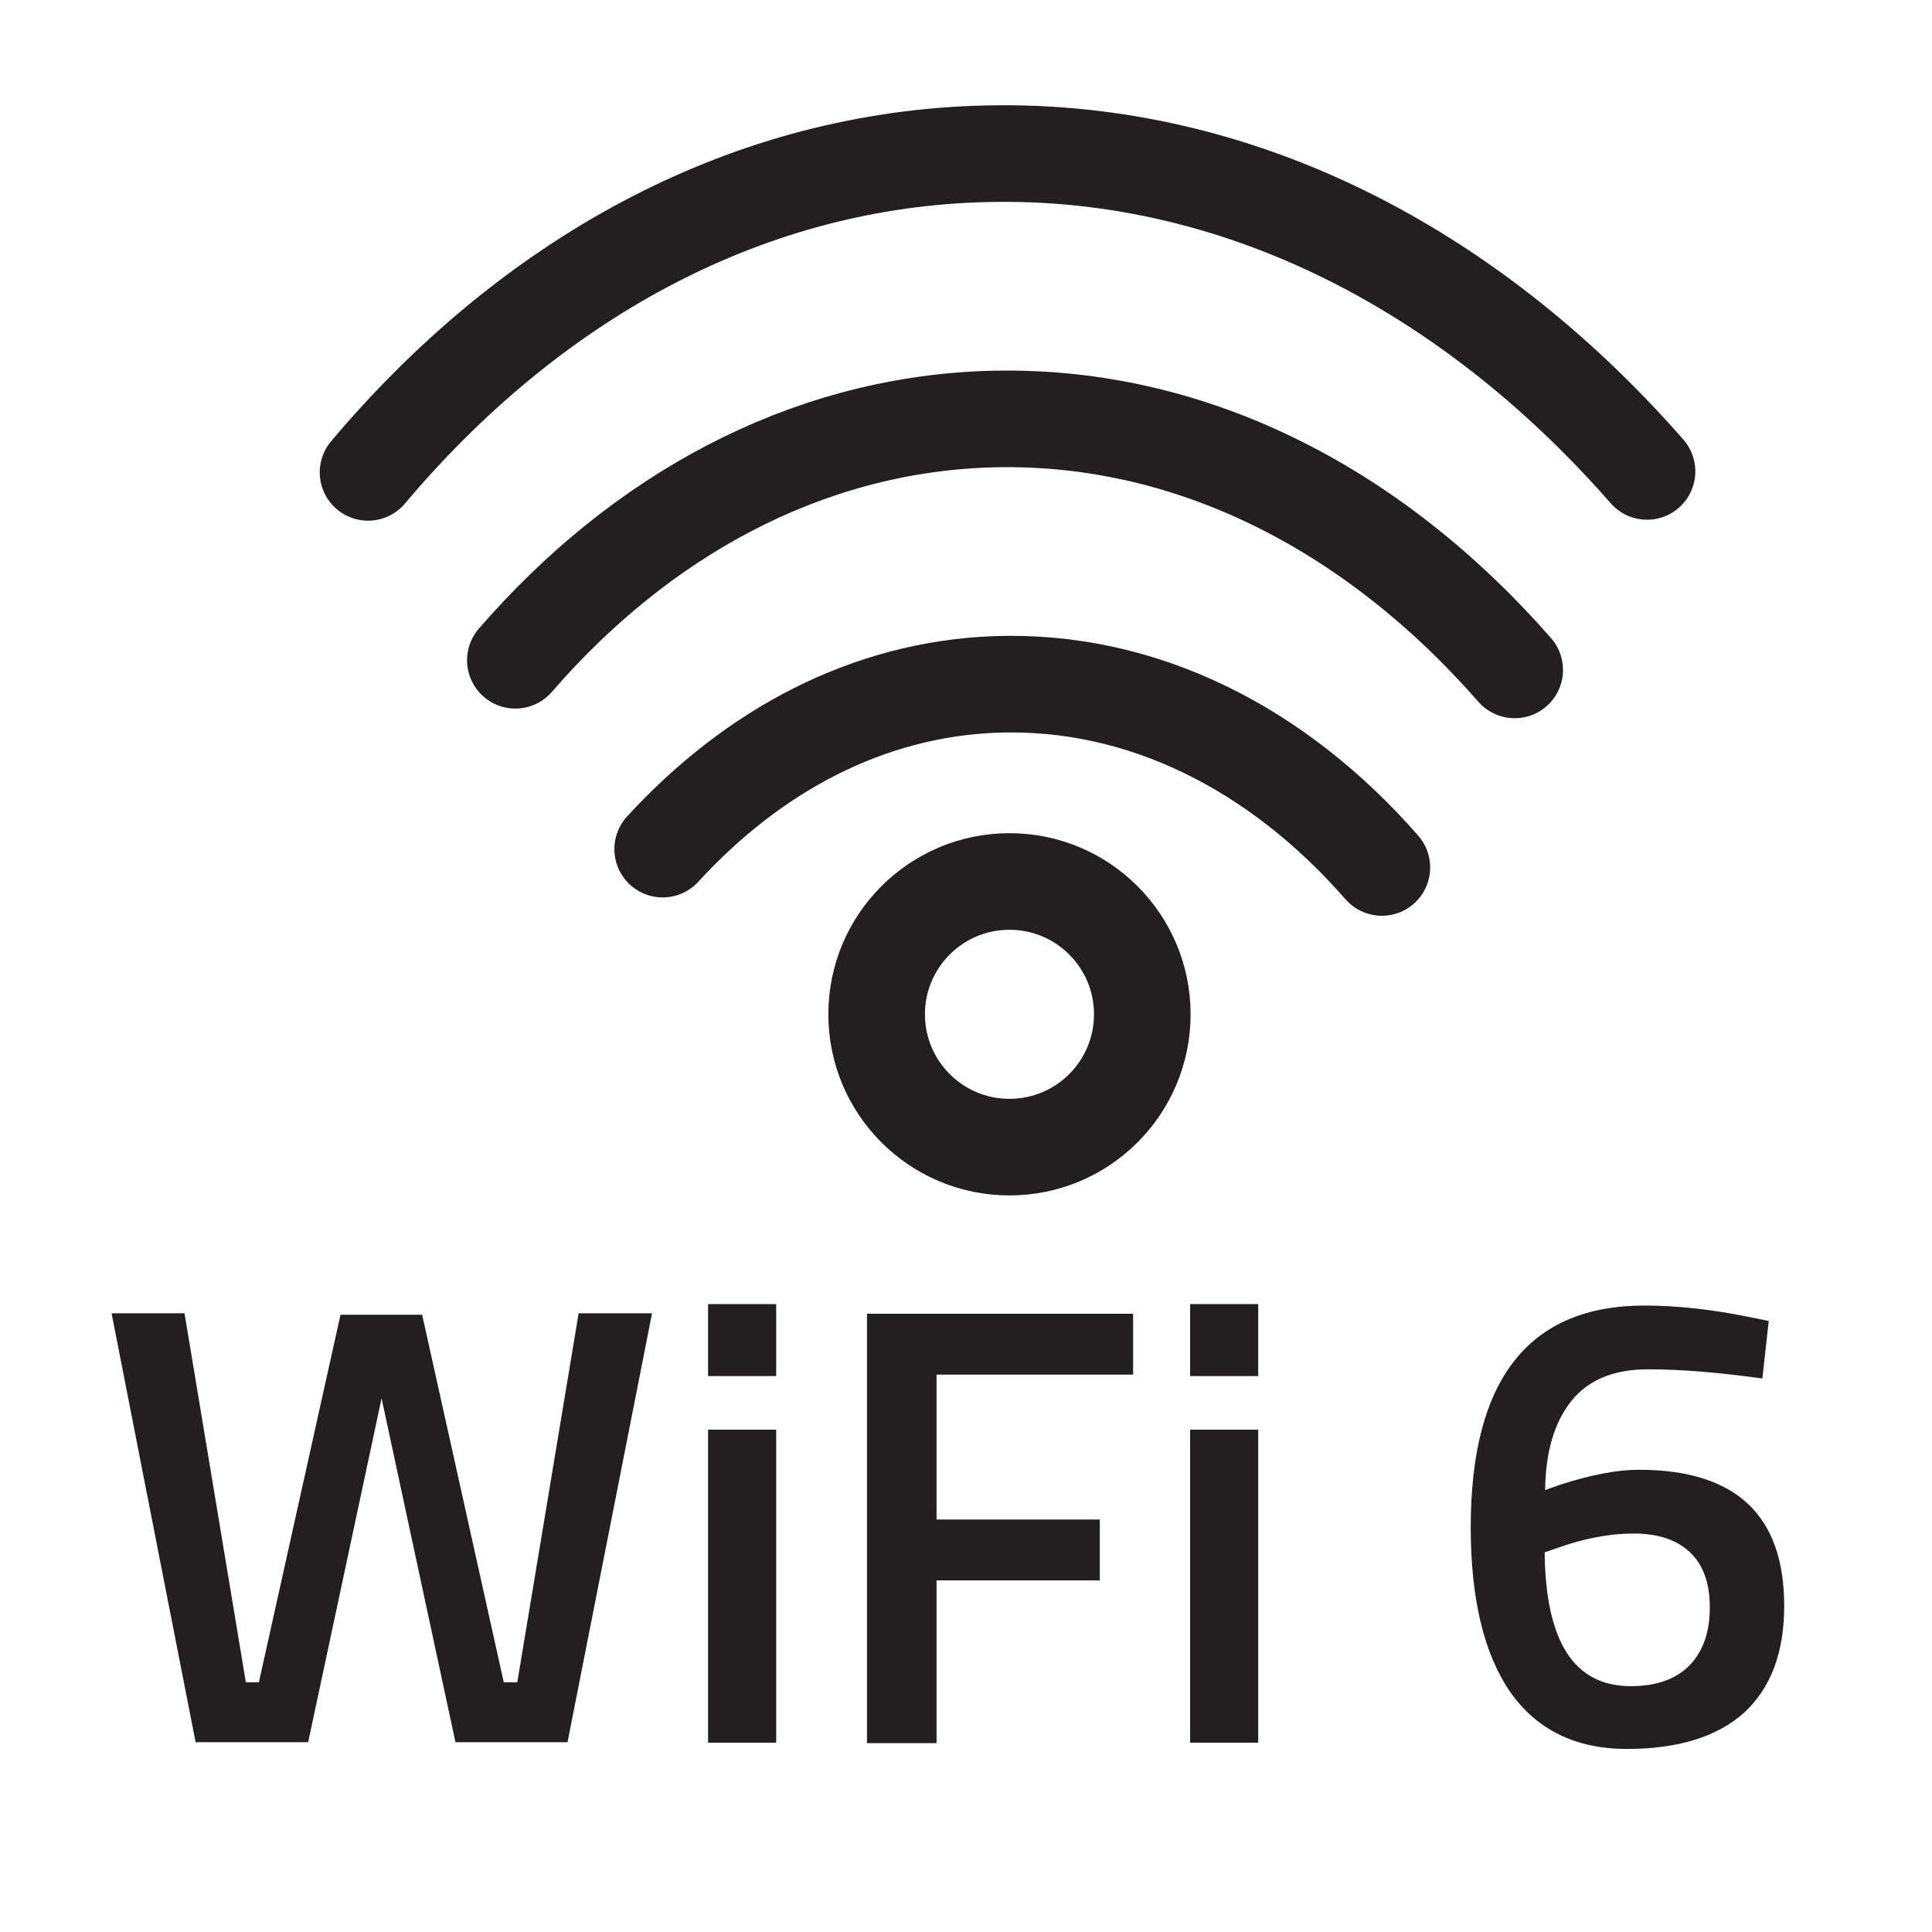 <?xml version="1.0" encoding="UTF-8"?><svg id="a" xmlns="http://www.w3.org/2000/svg" width="40" height="40" viewBox="0 0 40 40"><g><path d="m7.62,9.78c3.32-3.94,7.69-6.41,12.58-6.59,5.28-.2,10.17,2.31,13.9,6.57" fill="none" stroke="#231f20" stroke-linecap="round" stroke-linejoin="round" stroke-width="2"/><path d="m10.67,13.67c2.59-2.99,5.98-4.85,9.74-4.99,4.17-.15,8.01,1.83,10.95,5.19" fill="none" stroke="#231f20" stroke-linecap="round" stroke-linejoin="round" stroke-width="2"/><path d="m13.72,17.58c1.87-2.04,4.24-3.31,6.89-3.41,3.05-.11,5.86,1.34,8,3.79" fill="none" stroke="#231f20" stroke-linecap="round" stroke-linejoin="round" stroke-width="2"/><circle cx="20.9" cy="21" r="2.75" fill="none" stroke="#231f20" stroke-linecap="round" stroke-linejoin="round" stroke-width="2"/></g><g><path d="m2.3,27.19h1.52l1.27,7.64h.27l1.69-7.61h1.69l1.69,7.61h.28l1.27-7.64h1.52l-1.75,8.88h-2.32l-1.53-7.12-1.52,7.12h-2.33l-1.74-8.88Z" fill="#231f20"/><path d="m14.66,28.49v-1.49h1.41v1.49h-1.41Zm0,7.59v-6.48h1.41v6.48h-1.41Z" fill="#231f20"/><path d="m17.95,36.08v-8.88h5.51v1.26h-4.07v3h3.38v1.26h-3.38v3.37h-1.44Z" fill="#231f20"/><path d="m24.64,28.49v-1.49h1.41v1.49h-1.41Zm0,7.59v-6.48h1.41v6.48h-1.41Z" fill="#231f20"/></g><path d="m36.49,28.54c-.87-.12-1.66-.19-2.37-.19s-1.24.22-1.59.66-.53,1.05-.54,1.84l.31-.11c.65-.21,1.19-.31,1.63-.31,2.01,0,3.01.94,3.01,2.82,0,.97-.28,1.7-.83,2.21-.56.5-1.37.75-2.43.75s-1.87-.4-2.42-1.19c-.54-.79-.81-1.93-.81-3.4,0-3.06,1.2-4.59,3.6-4.59.67,0,1.4.08,2.18.24l.39.08-.13,1.17Zm-4.25,3.51l-.26.09c.02,1.85.61,2.77,1.78,2.77.53,0,.93-.14,1.22-.43.28-.29.42-.69.42-1.2s-.14-.89-.42-1.15c-.28-.26-.67-.38-1.16-.38s-1.02.1-1.58.3Z" fill="#231f20"/></svg>